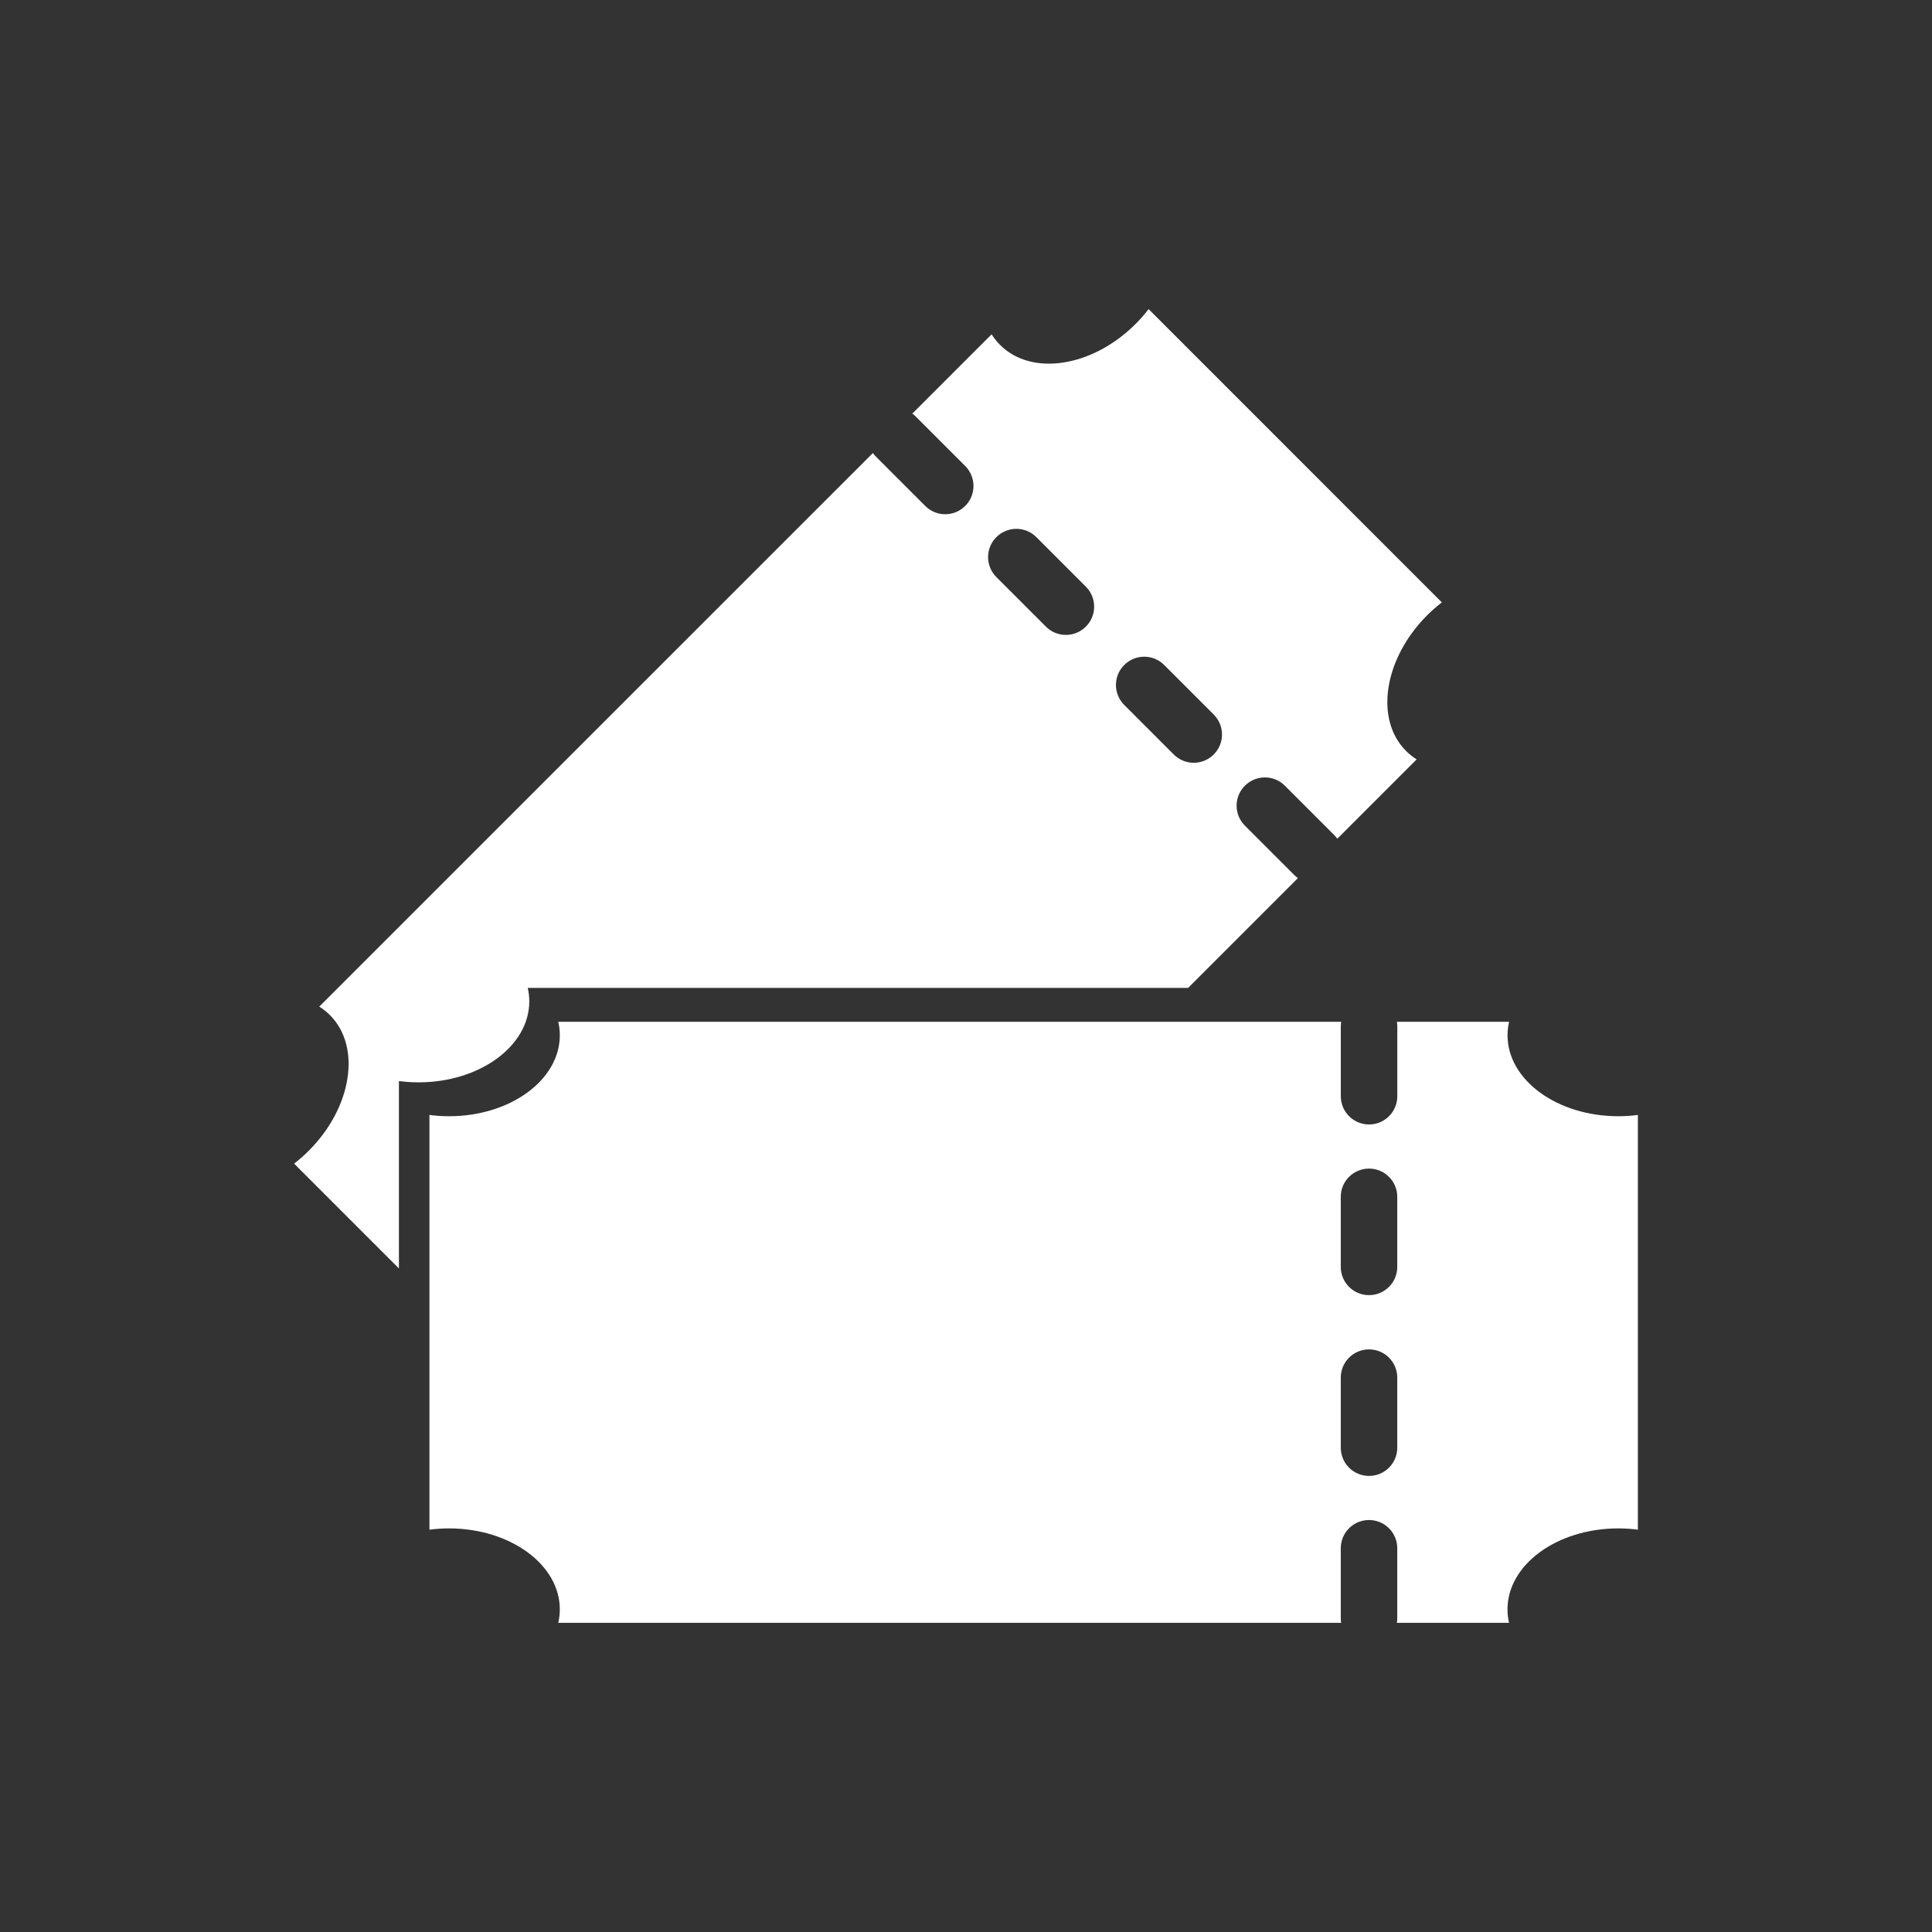 <?xml version="1.0" encoding="utf-8"?>
<!-- Generator: Adobe Illustrator 27.1.1, SVG Export Plug-In . SVG Version: 6.00 Build 0)  -->
<svg version="1.1" id="Ebene_1" xmlns="http://www.w3.org/2000/svg" xmlns:xlink="http://www.w3.org/1999/xlink" x="0px" y="0px"
	 width="50px" height="50px" viewBox="0 0 50 50" style="enable-background:new 0 0 50 50;" xml:space="preserve">
<rect x="0" y="0" width="50" height="50" fill="#333333" stroke="none"/>
<style type="text/css">
	.st0{fill-rule:evenodd;clip-rule:evenodd;fill:#FFFFFF;}
</style>
<g>
	<path class="st0" d="M13.698,25.915c0-0.119-0.014-0.236-0.04-0.349h17.091l2.841-2.841
		c-0.031-0.023-0.062-0.047-0.09-0.075l-1.282-1.282
		c-0.286-0.286-0.286-0.749,0-1.034c0.286-0.286,0.749-0.286,1.034,0
		l1.282,1.282c0.028,0.028,0.053,0.059,0.076,0.09l2.053-2.053
		c-0.099-0.062-0.191-0.135-0.275-0.219c-0.818-0.818-0.574-2.389,0.545-3.509
		c0.122-0.122,0.25-0.234,0.382-0.335L29.726,8
		c-0.101,0.132-0.213,0.259-0.335,0.382c-1.12,1.12-2.69,1.364-3.509,0.545
		c-0.084-0.084-0.157-0.176-0.219-0.275l-2.053,2.053
		c0.03,0.022,0.06,0.046,0.087,0.073l1.282,1.282
		c0.286,0.286,0.286,0.749,0,1.034c-0.286,0.286-0.749,0.286-1.034,0l-1.282-1.282
		c-0.027-0.027-0.051-0.057-0.073-0.087L8.263,26.051
		c0.099,0.062,0.191,0.135,0.275,0.219c0.818,0.818,0.574,2.389-0.545,3.509
		c-0.122,0.122-0.25,0.234-0.382,0.335l2.713,2.713v-4.849
		c0.165,0.021,0.334,0.033,0.507,0.033C12.415,28.011,13.698,27.072,13.698,25.915z
		 M29.095,17.21c0.286-0.286,0.749-0.286,1.034,0l1.282,1.282
		c0.286,0.286,0.286,0.749,0,1.034c-0.286,0.286-0.749,0.286-1.034,0l-1.282-1.282
		C28.809,17.958,28.809,17.495,29.095,17.21z M25.786,13.901
		c0.286-0.286,0.749-0.286,1.034,0l1.282,1.282c0.286,0.286,0.286,0.749,0,1.034
		c-0.286,0.286-0.749,0.286-1.034,0l-1.282-1.282
		C25.5,14.649,25.5,14.186,25.786,13.901z"/>
	<path class="st0" d="M41.882,28.888c-1.583,0-2.867-0.938-2.867-2.095
		c0-0.119,0.014-0.236,0.04-0.349h-2.903c0.006,0.037,0.01,0.075,0.01,0.113
		v1.813c0,0.404-0.327,0.731-0.731,0.731c-0.404,0-0.731-0.327-0.731-0.731V26.557
		c0-0.039,0.004-0.076,0.01-0.113H14.448c0.026,0.114,0.04,0.23,0.04,0.349
		c0,1.157-1.283,2.095-2.867,2.095c-0.173,0-0.342-0.011-0.507-0.033v10.733
		c0.165-0.021,0.334-0.033,0.507-0.033c1.583,0,2.867,0.938,2.867,2.095
		c0,0.119-0.014,0.236-0.04,0.349h20.261c-0.006-0.038-0.01-0.077-0.01-0.117
		v-1.813c0-0.404,0.327-0.731,0.731-0.731c0.404,0,0.731,0.327,0.731,0.731v1.813
		c0,0.04-0.004,0.079-0.01,0.117h2.903c-0.026-0.114-0.04-0.23-0.04-0.349
		c0-1.157,1.283-2.095,2.867-2.095c0.173,0,0.342,0.011,0.507,0.033V28.855
		C42.224,28.877,42.055,28.888,41.882,28.888z M36.161,37.466
		c0,0.404-0.327,0.731-0.731,0.731c-0.404,0-0.731-0.327-0.731-0.731v-1.813
		c0-0.404,0.327-0.731,0.731-0.731c0.404,0,0.731,0.327,0.731,0.731V37.466z
		 M36.161,32.787c0,0.404-0.327,0.731-0.731,0.731
		c-0.404,0-0.731-0.327-0.731-0.731v-1.813c0-0.404,0.327-0.731,0.731-0.731
		c0.404,0,0.731,0.327,0.731,0.731V32.787z"/>
</g>
</svg>
